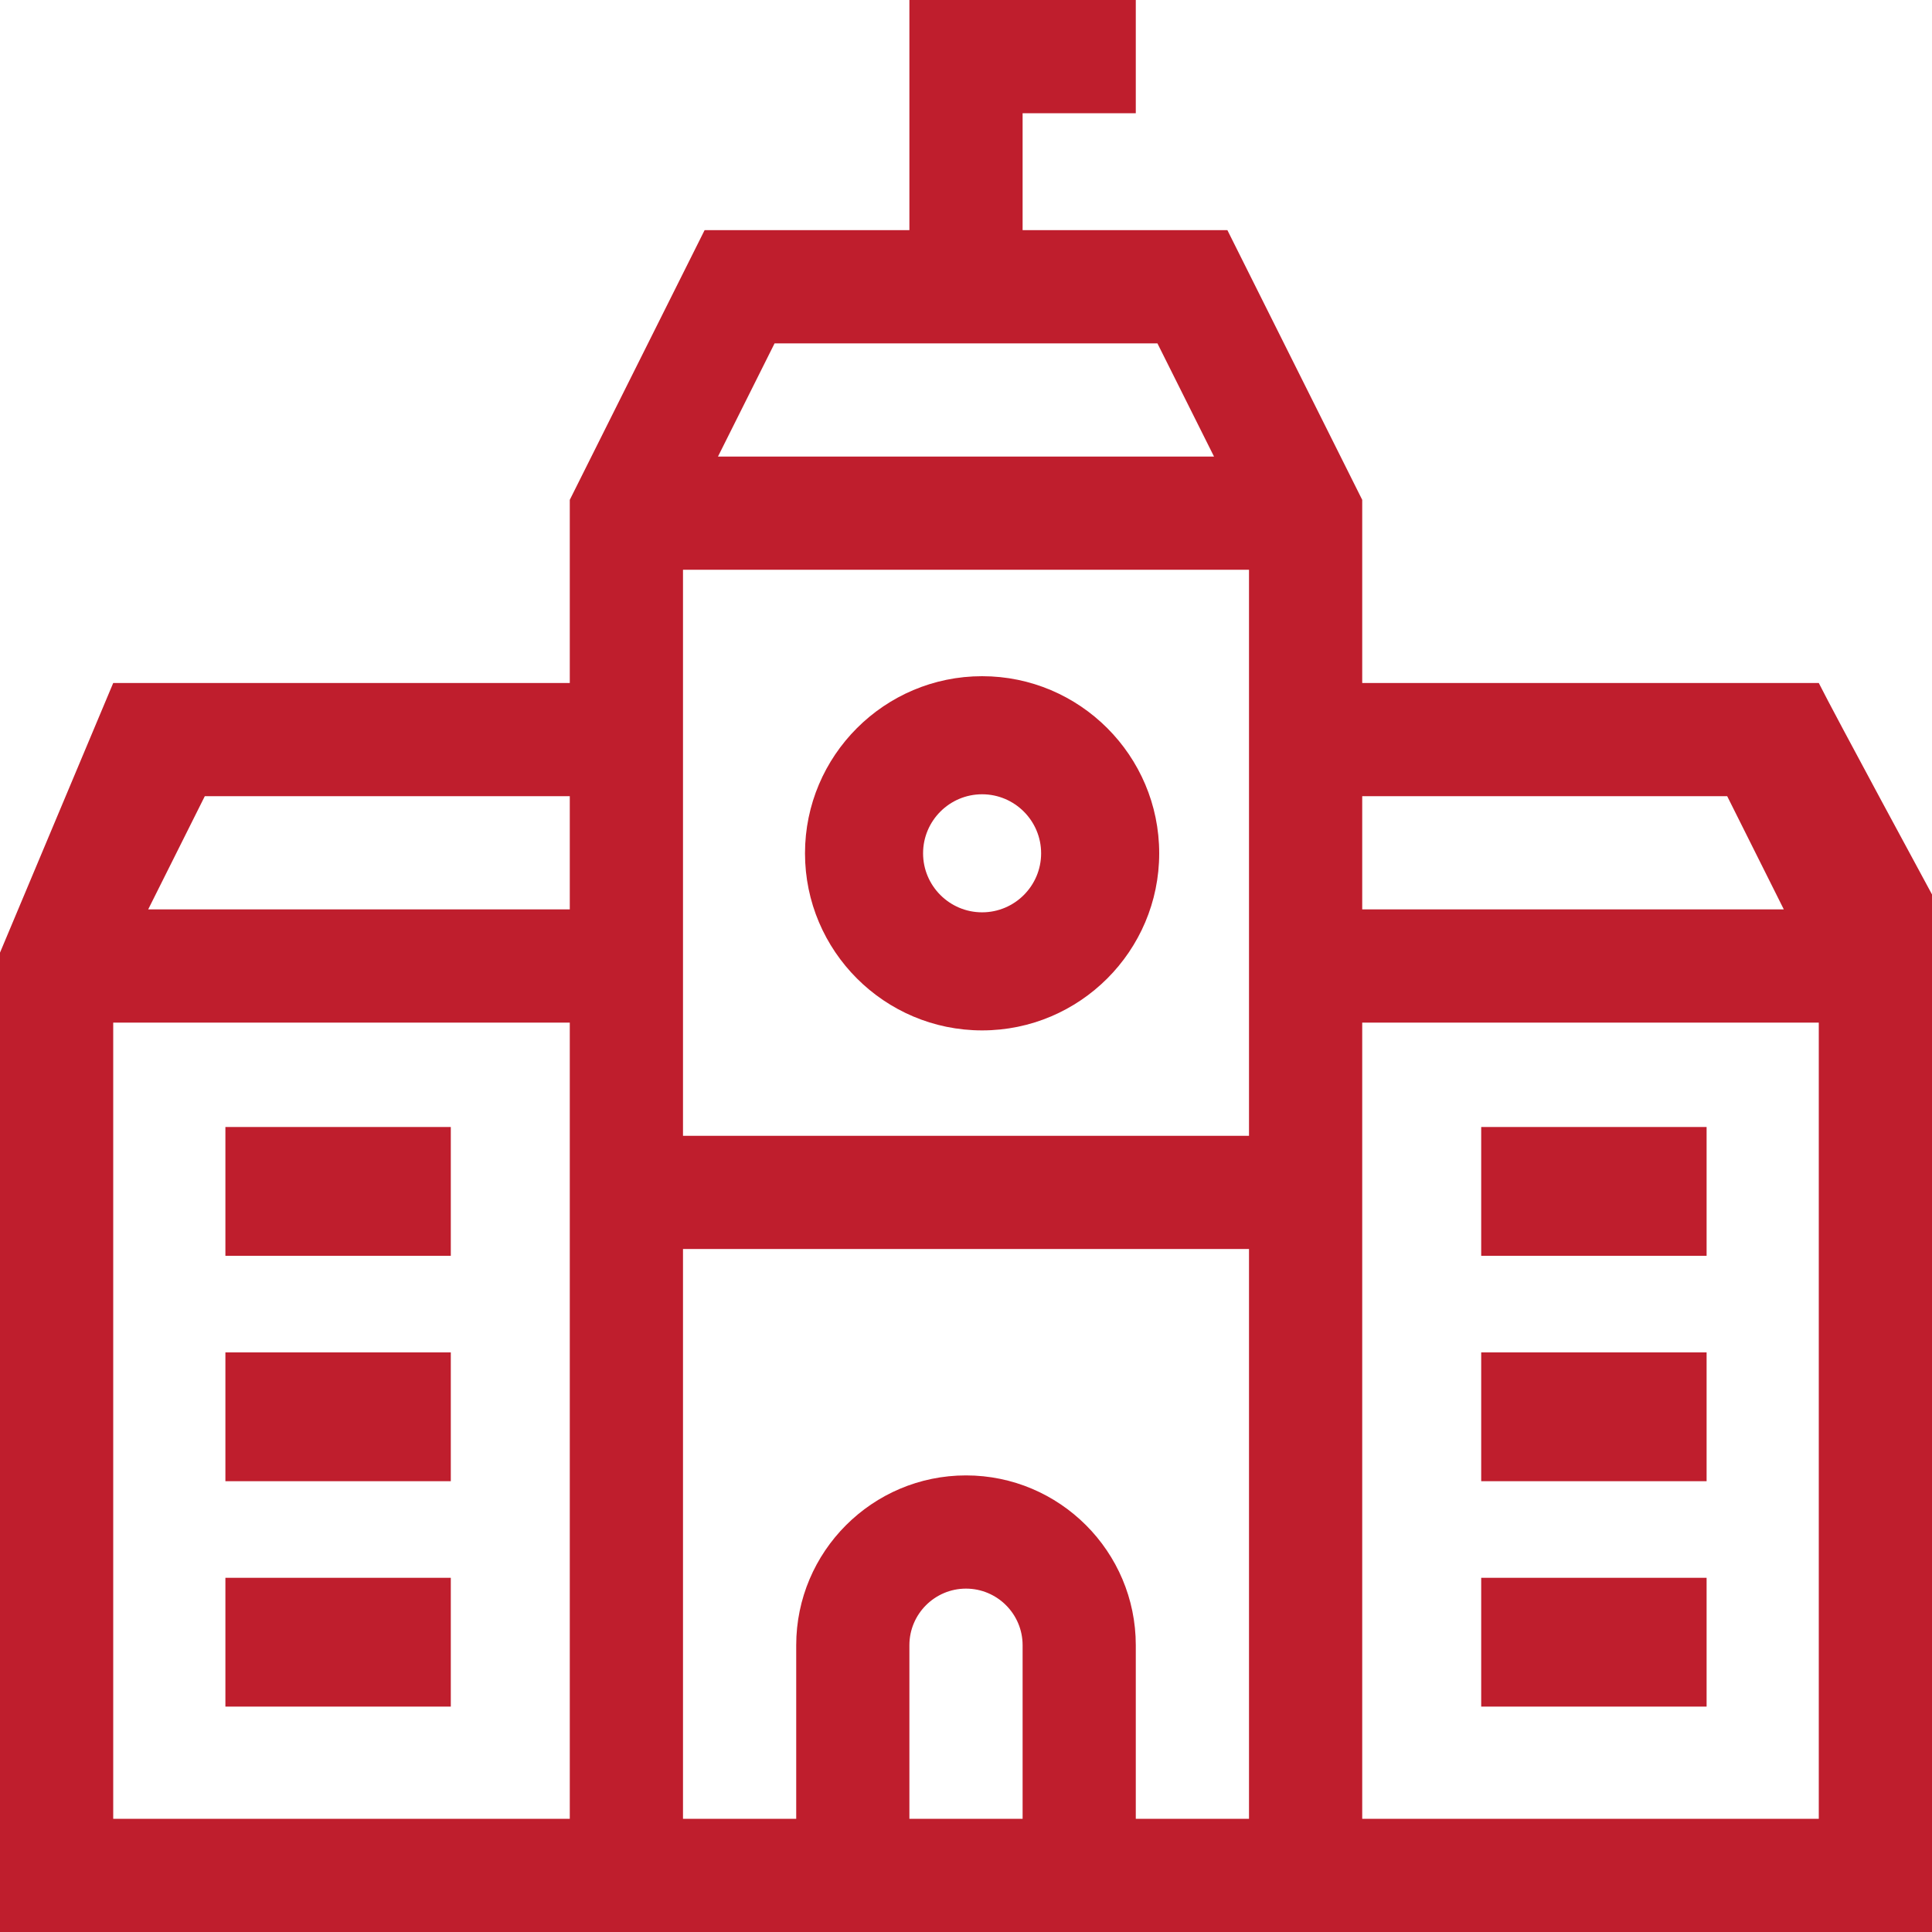 <?xml version="1.0" encoding="UTF-8"?>
<svg width="60px" height="60px" viewBox="0 0 60 60" version="1.1" xmlns="http://www.w3.org/2000/svg" xmlns:xlink="http://www.w3.org/1999/xlink">
    <!-- Generator: Sketch 58 (84663) - https://sketch.com -->
    <title>university (1)</title>
    <desc>Created with Sketch.</desc>
    <g id="Members" stroke="none" stroke-width="1" fill="none" fill-rule="evenodd">
        <g transform="translate(-990, -1874)" fill="#BF1E2D" fill-rule="nonzero" id="Group-4">
            <g transform="translate(149, 1730)">
                <g id="Group-14" transform="translate(841, 144)">
                    <g id="university-(1)">
                        <path d="M30.5,21 C27.467,21 25,23.467 25,26.5 C25,29.533 27.467,32 30.5,32 C33.533,32 36,29.533 36,26.5 C36,23.467 33.533,21 30.5,21 Z M30.5,28.333 C29.489,28.333 28.667,27.511 28.667,26.5 C28.667,25.489 29.489,24.667 30.5,24.667 C31.511,24.667 32.333,25.489 32.333,26.5 C32.333,27.511 31.511,28.333 30.5,28.333 Z" id="Shape"></path>
                        <polygon id="Path" points="7 35 14 35 14 39 7 39"></polygon>
                        <polygon id="Path" points="7 42 14 42 14 46 7 46"></polygon>
                        <polygon id="Path" points="46 35 53 35 53 39 46 39"></polygon>
                        <polygon id="Path" points="46 42 53 42 53 46 46 46"></polygon>
                        <polygon id="Path" points="7 49 14 49 14 53 7 53"></polygon>
                        <polygon id="Path" points="46 49 53 49 53 53 46 53"></polygon>
                        <path d="M42.305,21.211 L42.305,15.523 L38.118,7.148 L31.758,7.148 L31.758,3.516 L35.273,3.516 L35.273,0 L28.242,0 L28.242,7.148 L21.882,7.148 L17.695,15.523 L17.695,21.211 L7.031,21.211 L3.516,21.211 L0,29.585 L0,60 L60,60 L60,27.778 C60,27.778 56.984,22.21 56.484,21.211 L42.305,21.211 Z M53.64,24.727 L55.398,28.242 L42.305,28.242 L42.305,24.727 L53.64,24.727 Z M21.211,17.695 L38.789,17.695 L38.789,35.273 L21.211,35.273 L21.211,17.695 Z M35.945,10.664 L37.703,14.18 L22.297,14.18 L24.055,10.664 L35.945,10.664 Z M17.695,28.242 L4.602,28.242 L6.36,24.727 L17.695,24.727 L17.695,28.242 Z M3.516,56.484 L3.516,31.758 L17.695,31.758 L17.695,56.484 L3.516,56.484 Z M31.758,56.484 L28.242,56.484 L28.242,51.094 C28.242,50.124 29.031,49.336 30,49.336 C30.969,49.336 31.758,50.124 31.758,51.094 L31.758,56.484 Z M35.273,56.484 L35.273,51.094 C35.273,48.186 32.908,45.82 30,45.82 C27.092,45.82 24.727,48.186 24.727,51.094 L24.727,56.484 L21.211,56.484 L21.211,38.789 L38.789,38.789 L38.789,56.484 L35.273,56.484 Z M42.305,56.484 C42.305,54.033 42.305,34.547 42.305,31.758 L56.484,31.758 L56.484,56.484 L42.305,56.484 Z" id="Shape"></path>
                    </g>
                </g>
            </g>
        </g>
    </g>
</svg>